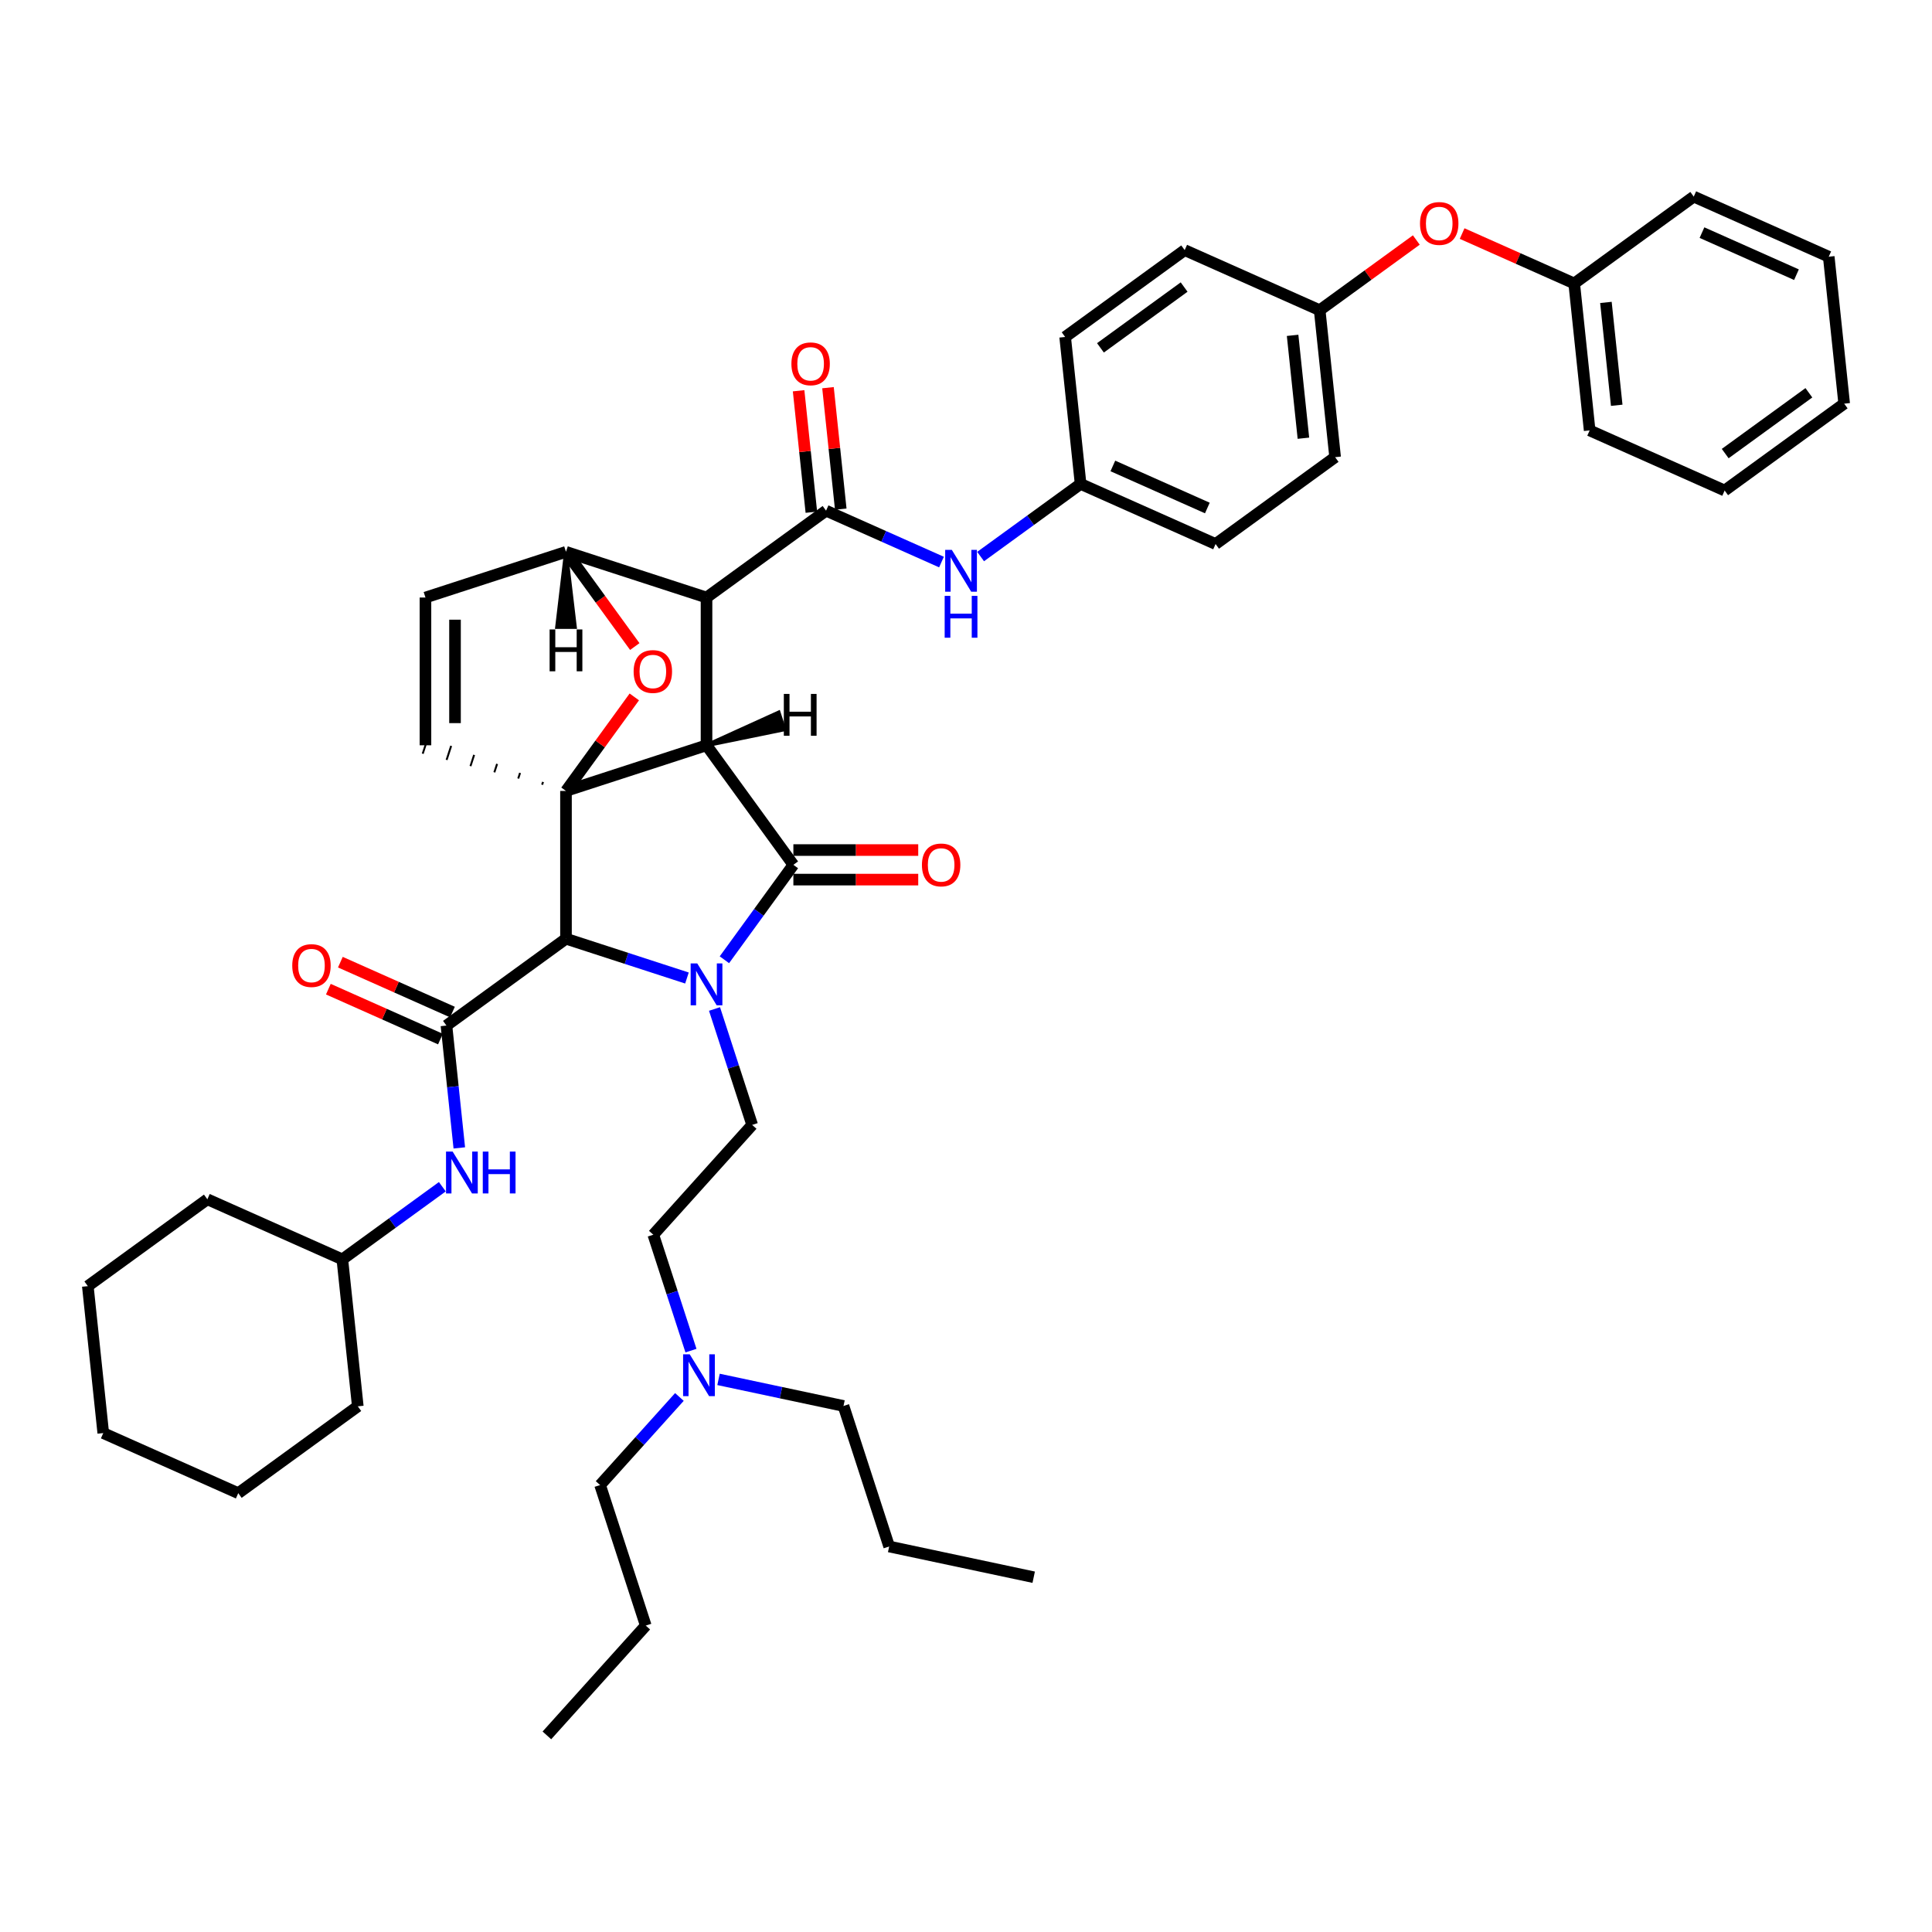 <?xml version='1.0' encoding='iso-8859-1'?>
<svg version='1.1' baseProfile='full'
              xmlns='http://www.w3.org/2000/svg'
                      xmlns:rdkit='http://www.rdkit.org/xml'
                      xmlns:xlink='http://www.w3.org/1999/xlink'
                  xml:space='preserve'
width='1000px' height='1000px' viewBox='0 0 1000 1000'>
<!-- END OF HEADER -->
<rect style='opacity:1.0;fill:#FFFFFF;stroke:none' width='1000' height='1000' x='0' y='0'> </rect>
<path class='bond-1' d='M 365.693,385.759 L 292.954,409.393' style='fill:none;fill-rule:evenodd;stroke:#000000;stroke-width:6px;stroke-linecap:butt;stroke-linejoin:miter;stroke-opacity:1' />
<path class='bond-2' d='M 365.693,385.759 L 365.693,309.278' style='fill:none;fill-rule:evenodd;stroke:#000000;stroke-width:6px;stroke-linecap:butt;stroke-linejoin:miter;stroke-opacity:1' />
<path class='bond-45' d='M 365.693,385.759 L 410.648,447.634' style='fill:none;fill-rule:evenodd;stroke:#000000;stroke-width:6px;stroke-linecap:butt;stroke-linejoin:miter;stroke-opacity:1' />
<path class='bond-50' d='M 365.693,385.759 L 405.854,377.535 L 403.018,368.807 Z' style='fill:#000000;fill-rule:evenodd;fill-opacity:1;stroke:#000000;stroke-width:2px;stroke-linecap:butt;stroke-linejoin:miter;stroke-opacity:1;' />
<path class='bond-0' d='M 355.567,506.219 L 324.26,496.047' style='fill:none;fill-rule:evenodd;stroke:#0000FF;stroke-width:6px;stroke-linecap:butt;stroke-linejoin:miter;stroke-opacity:1' />
<path class='bond-0' d='M 324.26,496.047 L 292.954,485.875' style='fill:none;fill-rule:evenodd;stroke:#000000;stroke-width:6px;stroke-linecap:butt;stroke-linejoin:miter;stroke-opacity:1' />
<path class='bond-7' d='M 369.833,522.251 L 379.58,552.249' style='fill:none;fill-rule:evenodd;stroke:#0000FF;stroke-width:6px;stroke-linecap:butt;stroke-linejoin:miter;stroke-opacity:1' />
<path class='bond-7' d='M 379.58,552.249 L 389.327,582.248' style='fill:none;fill-rule:evenodd;stroke:#000000;stroke-width:6px;stroke-linecap:butt;stroke-linejoin:miter;stroke-opacity:1' />
<path class='bond-44' d='M 374.95,496.767 L 392.799,472.201' style='fill:none;fill-rule:evenodd;stroke:#0000FF;stroke-width:6px;stroke-linecap:butt;stroke-linejoin:miter;stroke-opacity:1' />
<path class='bond-44' d='M 392.799,472.201 L 410.648,447.634' style='fill:none;fill-rule:evenodd;stroke:#000000;stroke-width:6px;stroke-linecap:butt;stroke-linejoin:miter;stroke-opacity:1' />
<path class='bond-46' d='M 292.954,409.393 L 310.636,385.056' style='fill:none;fill-rule:evenodd;stroke:#000000;stroke-width:6px;stroke-linecap:butt;stroke-linejoin:miter;stroke-opacity:1' />
<path class='bond-46' d='M 310.636,385.056 L 328.318,360.719' style='fill:none;fill-rule:evenodd;stroke:#FF0000;stroke-width:6px;stroke-linecap:butt;stroke-linejoin:miter;stroke-opacity:1' />
<path class='bond-47' d='M 292.954,409.393 L 292.954,485.875' style='fill:none;fill-rule:evenodd;stroke:#000000;stroke-width:6px;stroke-linecap:butt;stroke-linejoin:miter;stroke-opacity:1' />
<path class='bond-48' d='M 281.068,404.727 L 280.595,406.182' style='fill:none;fill-rule:evenodd;stroke:#000000;stroke-width:1.0px;stroke-linecap:butt;stroke-linejoin:miter;stroke-opacity:1' />
<path class='bond-48' d='M 269.181,400.061 L 268.236,402.97' style='fill:none;fill-rule:evenodd;stroke:#000000;stroke-width:1.0px;stroke-linecap:butt;stroke-linejoin:miter;stroke-opacity:1' />
<path class='bond-48' d='M 257.294,395.394 L 255.876,399.759' style='fill:none;fill-rule:evenodd;stroke:#000000;stroke-width:1.0px;stroke-linecap:butt;stroke-linejoin:miter;stroke-opacity:1' />
<path class='bond-48' d='M 245.408,390.728 L 243.517,396.547' style='fill:none;fill-rule:evenodd;stroke:#000000;stroke-width:1.0px;stroke-linecap:butt;stroke-linejoin:miter;stroke-opacity:1' />
<path class='bond-48' d='M 233.521,386.061 L 231.157,393.335' style='fill:none;fill-rule:evenodd;stroke:#000000;stroke-width:1.0px;stroke-linecap:butt;stroke-linejoin:miter;stroke-opacity:1' />
<path class='bond-48' d='M 221.634,381.395 L 218.798,390.124' style='fill:none;fill-rule:evenodd;stroke:#000000;stroke-width:1.0px;stroke-linecap:butt;stroke-linejoin:miter;stroke-opacity:1' />
<path class='bond-3' d='M 292.954,485.875 L 231.079,530.83' style='fill:none;fill-rule:evenodd;stroke:#000000;stroke-width:6px;stroke-linecap:butt;stroke-linejoin:miter;stroke-opacity:1' />
<path class='bond-4' d='M 365.693,309.278 L 427.568,264.323' style='fill:none;fill-rule:evenodd;stroke:#000000;stroke-width:6px;stroke-linecap:butt;stroke-linejoin:miter;stroke-opacity:1' />
<path class='bond-40' d='M 365.693,309.278 L 292.954,285.644' style='fill:none;fill-rule:evenodd;stroke:#000000;stroke-width:6px;stroke-linecap:butt;stroke-linejoin:miter;stroke-opacity:1' />
<path class='bond-5' d='M 328.563,334.654 L 310.759,310.149' style='fill:none;fill-rule:evenodd;stroke:#FF0000;stroke-width:6px;stroke-linecap:butt;stroke-linejoin:miter;stroke-opacity:1' />
<path class='bond-5' d='M 310.759,310.149 L 292.954,285.644' style='fill:none;fill-rule:evenodd;stroke:#000000;stroke-width:6px;stroke-linecap:butt;stroke-linejoin:miter;stroke-opacity:1' />
<path class='bond-9' d='M 231.079,530.83 L 234.407,562.49' style='fill:none;fill-rule:evenodd;stroke:#000000;stroke-width:6px;stroke-linecap:butt;stroke-linejoin:miter;stroke-opacity:1' />
<path class='bond-9' d='M 234.407,562.49 L 237.735,594.151' style='fill:none;fill-rule:evenodd;stroke:#0000FF;stroke-width:6px;stroke-linecap:butt;stroke-linejoin:miter;stroke-opacity:1' />
<path class='bond-10' d='M 234.19,523.843 L 205.183,510.928' style='fill:none;fill-rule:evenodd;stroke:#000000;stroke-width:6px;stroke-linecap:butt;stroke-linejoin:miter;stroke-opacity:1' />
<path class='bond-10' d='M 205.183,510.928 L 176.175,498.013' style='fill:none;fill-rule:evenodd;stroke:#FF0000;stroke-width:6px;stroke-linecap:butt;stroke-linejoin:miter;stroke-opacity:1' />
<path class='bond-10' d='M 227.969,537.817 L 198.961,524.902' style='fill:none;fill-rule:evenodd;stroke:#000000;stroke-width:6px;stroke-linecap:butt;stroke-linejoin:miter;stroke-opacity:1' />
<path class='bond-10' d='M 198.961,524.902 L 169.954,511.987' style='fill:none;fill-rule:evenodd;stroke:#FF0000;stroke-width:6px;stroke-linecap:butt;stroke-linejoin:miter;stroke-opacity:1' />
<path class='bond-8' d='M 427.568,264.323 L 457.439,277.623' style='fill:none;fill-rule:evenodd;stroke:#000000;stroke-width:6px;stroke-linecap:butt;stroke-linejoin:miter;stroke-opacity:1' />
<path class='bond-8' d='M 457.439,277.623 L 487.311,290.922' style='fill:none;fill-rule:evenodd;stroke:#0000FF;stroke-width:6px;stroke-linecap:butt;stroke-linejoin:miter;stroke-opacity:1' />
<path class='bond-11' d='M 435.174,263.523 L 431.87,232.092' style='fill:none;fill-rule:evenodd;stroke:#000000;stroke-width:6px;stroke-linecap:butt;stroke-linejoin:miter;stroke-opacity:1' />
<path class='bond-11' d='M 431.87,232.092 L 428.567,200.662' style='fill:none;fill-rule:evenodd;stroke:#FF0000;stroke-width:6px;stroke-linecap:butt;stroke-linejoin:miter;stroke-opacity:1' />
<path class='bond-11' d='M 419.961,265.122 L 416.658,233.691' style='fill:none;fill-rule:evenodd;stroke:#000000;stroke-width:6px;stroke-linecap:butt;stroke-linejoin:miter;stroke-opacity:1' />
<path class='bond-11' d='M 416.658,233.691 L 413.354,202.26' style='fill:none;fill-rule:evenodd;stroke:#FF0000;stroke-width:6px;stroke-linecap:butt;stroke-linejoin:miter;stroke-opacity:1' />
<path class='bond-39' d='M 292.954,285.644 L 220.216,309.278' style='fill:none;fill-rule:evenodd;stroke:#000000;stroke-width:6px;stroke-linecap:butt;stroke-linejoin:miter;stroke-opacity:1' />
<path class='bond-51' d='M 292.954,285.644 L 288.365,324.527 L 297.543,324.527 Z' style='fill:#000000;fill-rule:evenodd;fill-opacity:1;stroke:#000000;stroke-width:2px;stroke-linecap:butt;stroke-linejoin:miter;stroke-opacity:1;' />
<path class='bond-6' d='M 220.216,385.759 L 220.216,309.278' style='fill:none;fill-rule:evenodd;stroke:#000000;stroke-width:6px;stroke-linecap:butt;stroke-linejoin:miter;stroke-opacity:1' />
<path class='bond-6' d='M 235.512,374.287 L 235.512,320.75' style='fill:none;fill-rule:evenodd;stroke:#000000;stroke-width:6px;stroke-linecap:butt;stroke-linejoin:miter;stroke-opacity:1' />
<path class='bond-14' d='M 389.327,582.248 L 338.151,639.085' style='fill:none;fill-rule:evenodd;stroke:#000000;stroke-width:6px;stroke-linecap:butt;stroke-linejoin:miter;stroke-opacity:1' />
<path class='bond-13' d='M 507.563,288.074 L 533.438,269.275' style='fill:none;fill-rule:evenodd;stroke:#0000FF;stroke-width:6px;stroke-linecap:butt;stroke-linejoin:miter;stroke-opacity:1' />
<path class='bond-13' d='M 533.438,269.275 L 559.312,250.476' style='fill:none;fill-rule:evenodd;stroke:#000000;stroke-width:6px;stroke-linecap:butt;stroke-linejoin:miter;stroke-opacity:1' />
<path class='bond-17' d='M 228.948,614.25 L 203.073,633.049' style='fill:none;fill-rule:evenodd;stroke:#0000FF;stroke-width:6px;stroke-linecap:butt;stroke-linejoin:miter;stroke-opacity:1' />
<path class='bond-17' d='M 203.073,633.049 L 177.199,651.847' style='fill:none;fill-rule:evenodd;stroke:#000000;stroke-width:6px;stroke-linecap:butt;stroke-linejoin:miter;stroke-opacity:1' />
<path class='bond-49' d='M 475.275,439.986 L 442.961,439.986' style='fill:none;fill-rule:evenodd;stroke:#FF0000;stroke-width:6px;stroke-linecap:butt;stroke-linejoin:miter;stroke-opacity:1' />
<path class='bond-49' d='M 442.961,439.986 L 410.648,439.986' style='fill:none;fill-rule:evenodd;stroke:#000000;stroke-width:6px;stroke-linecap:butt;stroke-linejoin:miter;stroke-opacity:1' />
<path class='bond-49' d='M 475.275,455.282 L 442.961,455.282' style='fill:none;fill-rule:evenodd;stroke:#FF0000;stroke-width:6px;stroke-linecap:butt;stroke-linejoin:miter;stroke-opacity:1' />
<path class='bond-49' d='M 442.961,455.282 L 410.648,455.282' style='fill:none;fill-rule:evenodd;stroke:#000000;stroke-width:6px;stroke-linecap:butt;stroke-linejoin:miter;stroke-opacity:1' />
<path class='bond-12' d='M 733.082,124.225 L 708.072,142.395' style='fill:none;fill-rule:evenodd;stroke:#FF0000;stroke-width:6px;stroke-linecap:butt;stroke-linejoin:miter;stroke-opacity:1' />
<path class='bond-12' d='M 708.072,142.395 L 683.062,160.566' style='fill:none;fill-rule:evenodd;stroke:#000000;stroke-width:6px;stroke-linecap:butt;stroke-linejoin:miter;stroke-opacity:1' />
<path class='bond-18' d='M 756.792,120.89 L 785.799,133.805' style='fill:none;fill-rule:evenodd;stroke:#FF0000;stroke-width:6px;stroke-linecap:butt;stroke-linejoin:miter;stroke-opacity:1' />
<path class='bond-18' d='M 785.799,133.805 L 814.807,146.72' style='fill:none;fill-rule:evenodd;stroke:#000000;stroke-width:6px;stroke-linecap:butt;stroke-linejoin:miter;stroke-opacity:1' />
<path class='bond-19' d='M 559.312,250.476 L 629.182,281.584' style='fill:none;fill-rule:evenodd;stroke:#000000;stroke-width:6px;stroke-linecap:butt;stroke-linejoin:miter;stroke-opacity:1' />
<path class='bond-19' d='M 576.014,241.168 L 624.923,262.944' style='fill:none;fill-rule:evenodd;stroke:#000000;stroke-width:6px;stroke-linecap:butt;stroke-linejoin:miter;stroke-opacity:1' />
<path class='bond-20' d='M 559.312,250.476 L 551.318,174.413' style='fill:none;fill-rule:evenodd;stroke:#000000;stroke-width:6px;stroke-linecap:butt;stroke-linejoin:miter;stroke-opacity:1' />
<path class='bond-15' d='M 338.151,639.085 L 347.898,669.083' style='fill:none;fill-rule:evenodd;stroke:#000000;stroke-width:6px;stroke-linecap:butt;stroke-linejoin:miter;stroke-opacity:1' />
<path class='bond-15' d='M 347.898,669.083 L 357.645,699.081' style='fill:none;fill-rule:evenodd;stroke:#0000FF;stroke-width:6px;stroke-linecap:butt;stroke-linejoin:miter;stroke-opacity:1' />
<path class='bond-23' d='M 351.659,723.069 L 331.134,745.865' style='fill:none;fill-rule:evenodd;stroke:#0000FF;stroke-width:6px;stroke-linecap:butt;stroke-linejoin:miter;stroke-opacity:1' />
<path class='bond-23' d='M 331.134,745.865 L 310.609,768.66' style='fill:none;fill-rule:evenodd;stroke:#000000;stroke-width:6px;stroke-linecap:butt;stroke-linejoin:miter;stroke-opacity:1' />
<path class='bond-24' d='M 371.911,713.975 L 404.253,720.85' style='fill:none;fill-rule:evenodd;stroke:#0000FF;stroke-width:6px;stroke-linecap:butt;stroke-linejoin:miter;stroke-opacity:1' />
<path class='bond-24' d='M 404.253,720.85 L 436.595,727.724' style='fill:none;fill-rule:evenodd;stroke:#000000;stroke-width:6px;stroke-linecap:butt;stroke-linejoin:miter;stroke-opacity:1' />
<path class='bond-16' d='M 683.062,160.566 L 613.193,129.459' style='fill:none;fill-rule:evenodd;stroke:#000000;stroke-width:6px;stroke-linecap:butt;stroke-linejoin:miter;stroke-opacity:1' />
<path class='bond-42' d='M 683.062,160.566 L 691.057,236.629' style='fill:none;fill-rule:evenodd;stroke:#000000;stroke-width:6px;stroke-linecap:butt;stroke-linejoin:miter;stroke-opacity:1' />
<path class='bond-42' d='M 669.049,173.575 L 674.645,226.819' style='fill:none;fill-rule:evenodd;stroke:#000000;stroke-width:6px;stroke-linecap:butt;stroke-linejoin:miter;stroke-opacity:1' />
<path class='bond-27' d='M 177.199,651.847 L 107.33,620.74' style='fill:none;fill-rule:evenodd;stroke:#000000;stroke-width:6px;stroke-linecap:butt;stroke-linejoin:miter;stroke-opacity:1' />
<path class='bond-28' d='M 177.199,651.847 L 185.193,727.91' style='fill:none;fill-rule:evenodd;stroke:#000000;stroke-width:6px;stroke-linecap:butt;stroke-linejoin:miter;stroke-opacity:1' />
<path class='bond-25' d='M 814.807,146.72 L 822.801,222.782' style='fill:none;fill-rule:evenodd;stroke:#000000;stroke-width:6px;stroke-linecap:butt;stroke-linejoin:miter;stroke-opacity:1' />
<path class='bond-25' d='M 831.218,156.53 L 836.814,209.774' style='fill:none;fill-rule:evenodd;stroke:#000000;stroke-width:6px;stroke-linecap:butt;stroke-linejoin:miter;stroke-opacity:1' />
<path class='bond-26' d='M 814.807,146.72 L 876.681,101.765' style='fill:none;fill-rule:evenodd;stroke:#000000;stroke-width:6px;stroke-linecap:butt;stroke-linejoin:miter;stroke-opacity:1' />
<path class='bond-22' d='M 629.182,281.584 L 691.057,236.629' style='fill:none;fill-rule:evenodd;stroke:#000000;stroke-width:6px;stroke-linecap:butt;stroke-linejoin:miter;stroke-opacity:1' />
<path class='bond-21' d='M 551.318,174.413 L 613.193,129.459' style='fill:none;fill-rule:evenodd;stroke:#000000;stroke-width:6px;stroke-linecap:butt;stroke-linejoin:miter;stroke-opacity:1' />
<path class='bond-21' d='M 569.59,180.045 L 612.902,148.577' style='fill:none;fill-rule:evenodd;stroke:#000000;stroke-width:6px;stroke-linecap:butt;stroke-linejoin:miter;stroke-opacity:1' />
<path class='bond-29' d='M 310.609,768.66 L 334.243,841.398' style='fill:none;fill-rule:evenodd;stroke:#000000;stroke-width:6px;stroke-linecap:butt;stroke-linejoin:miter;stroke-opacity:1' />
<path class='bond-30' d='M 436.595,727.724 L 460.229,800.463' style='fill:none;fill-rule:evenodd;stroke:#000000;stroke-width:6px;stroke-linecap:butt;stroke-linejoin:miter;stroke-opacity:1' />
<path class='bond-34' d='M 822.801,222.782 L 892.67,253.89' style='fill:none;fill-rule:evenodd;stroke:#000000;stroke-width:6px;stroke-linecap:butt;stroke-linejoin:miter;stroke-opacity:1' />
<path class='bond-33' d='M 876.681,101.765 L 946.551,132.873' style='fill:none;fill-rule:evenodd;stroke:#000000;stroke-width:6px;stroke-linecap:butt;stroke-linejoin:miter;stroke-opacity:1' />
<path class='bond-33' d='M 880.94,120.405 L 929.849,142.18' style='fill:none;fill-rule:evenodd;stroke:#000000;stroke-width:6px;stroke-linecap:butt;stroke-linejoin:miter;stroke-opacity:1' />
<path class='bond-35' d='M 107.33,620.74 L 45.455,665.694' style='fill:none;fill-rule:evenodd;stroke:#000000;stroke-width:6px;stroke-linecap:butt;stroke-linejoin:miter;stroke-opacity:1' />
<path class='bond-36' d='M 185.193,727.91 L 123.319,772.865' style='fill:none;fill-rule:evenodd;stroke:#000000;stroke-width:6px;stroke-linecap:butt;stroke-linejoin:miter;stroke-opacity:1' />
<path class='bond-31' d='M 334.243,841.398 L 283.067,898.235' style='fill:none;fill-rule:evenodd;stroke:#000000;stroke-width:6px;stroke-linecap:butt;stroke-linejoin:miter;stroke-opacity:1' />
<path class='bond-32' d='M 460.229,800.463 L 535.04,816.364' style='fill:none;fill-rule:evenodd;stroke:#000000;stroke-width:6px;stroke-linecap:butt;stroke-linejoin:miter;stroke-opacity:1' />
<path class='bond-37' d='M 946.551,132.873 L 954.545,208.935' style='fill:none;fill-rule:evenodd;stroke:#000000;stroke-width:6px;stroke-linecap:butt;stroke-linejoin:miter;stroke-opacity:1' />
<path class='bond-43' d='M 892.67,253.89 L 954.545,208.935' style='fill:none;fill-rule:evenodd;stroke:#000000;stroke-width:6px;stroke-linecap:butt;stroke-linejoin:miter;stroke-opacity:1' />
<path class='bond-43' d='M 892.961,234.772 L 936.273,203.304' style='fill:none;fill-rule:evenodd;stroke:#000000;stroke-width:6px;stroke-linecap:butt;stroke-linejoin:miter;stroke-opacity:1' />
<path class='bond-41' d='M 45.455,665.694 L 53.449,741.757' style='fill:none;fill-rule:evenodd;stroke:#000000;stroke-width:6px;stroke-linecap:butt;stroke-linejoin:miter;stroke-opacity:1' />
<path class='bond-38' d='M 123.319,772.865 L 53.449,741.757' style='fill:none;fill-rule:evenodd;stroke:#000000;stroke-width:6px;stroke-linecap:butt;stroke-linejoin:miter;stroke-opacity:1' />
<path  class='atom-1' d='M 360.905 498.679
L 368.003 510.152
Q 368.706 511.284, 369.838 513.333
Q 370.97 515.383, 371.031 515.505
L 371.031 498.679
L 373.907 498.679
L 373.907 520.339
L 370.939 520.339
L 363.322 507.796
Q 362.435 506.328, 361.486 504.645
Q 360.568 502.962, 360.293 502.442
L 360.293 520.339
L 357.479 520.339
L 357.479 498.679
L 360.905 498.679
' fill='#0000FF'/>
<path  class='atom-5' d='M 327.967 347.58
Q 327.967 342.379, 330.536 339.473
Q 333.106 336.566, 337.909 336.566
Q 342.712 336.566, 345.282 339.473
Q 347.852 342.379, 347.852 347.58
Q 347.852 352.842, 345.251 355.84
Q 342.651 358.807, 337.909 358.807
Q 333.137 358.807, 330.536 355.84
Q 327.967 352.872, 327.967 347.58
M 337.909 356.36
Q 341.213 356.36, 342.988 354.157
Q 344.793 351.924, 344.793 347.58
Q 344.793 343.327, 342.988 341.186
Q 341.213 339.014, 337.909 339.014
Q 334.605 339.014, 332.8 341.155
Q 331.026 343.297, 331.026 347.58
Q 331.026 351.954, 332.8 354.157
Q 334.605 356.36, 337.909 356.36
' fill='#FF0000'/>
<path  class='atom-12' d='M 492.649 284.601
L 499.747 296.073
Q 500.451 297.205, 501.583 299.255
Q 502.714 301.305, 502.776 301.427
L 502.776 284.601
L 505.651 284.601
L 505.651 306.261
L 502.684 306.261
L 495.066 293.718
Q 494.179 292.249, 493.231 290.567
Q 492.313 288.884, 492.038 288.364
L 492.038 306.261
L 489.223 306.261
L 489.223 284.601
L 492.649 284.601
' fill='#0000FF'/>
<path  class='atom-12' d='M 488.963 308.427
L 491.9 308.427
L 491.9 317.635
L 502.974 317.635
L 502.974 308.427
L 505.911 308.427
L 505.911 330.086
L 502.974 330.086
L 502.974 320.082
L 491.9 320.082
L 491.9 330.086
L 488.963 330.086
L 488.963 308.427
' fill='#0000FF'/>
<path  class='atom-13' d='M 234.286 596.063
L 241.384 607.535
Q 242.087 608.667, 243.219 610.717
Q 244.351 612.766, 244.412 612.889
L 244.412 596.063
L 247.288 596.063
L 247.288 617.722
L 244.321 617.722
L 236.703 605.179
Q 235.816 603.711, 234.867 602.028
Q 233.95 600.346, 233.674 599.826
L 233.674 617.722
L 230.86 617.722
L 230.86 596.063
L 234.286 596.063
' fill='#0000FF'/>
<path  class='atom-13' d='M 249.888 596.063
L 252.825 596.063
L 252.825 605.271
L 263.9 605.271
L 263.9 596.063
L 266.837 596.063
L 266.837 617.722
L 263.9 617.722
L 263.9 607.719
L 252.825 607.719
L 252.825 617.722
L 249.888 617.722
L 249.888 596.063
' fill='#0000FF'/>
<path  class='atom-14' d='M 477.187 447.696
Q 477.187 442.495, 479.756 439.588
Q 482.326 436.682, 487.129 436.682
Q 491.932 436.682, 494.502 439.588
Q 497.072 442.495, 497.072 447.696
Q 497.072 452.957, 494.471 455.956
Q 491.871 458.923, 487.129 458.923
Q 482.357 458.923, 479.756 455.956
Q 477.187 452.988, 477.187 447.696
M 487.129 456.476
Q 490.433 456.476, 492.208 454.273
Q 494.013 452.04, 494.013 447.696
Q 494.013 443.443, 492.208 441.302
Q 490.433 439.13, 487.129 439.13
Q 483.825 439.13, 482.02 441.271
Q 480.246 443.413, 480.246 447.696
Q 480.246 452.07, 482.02 454.273
Q 483.825 456.476, 487.129 456.476
' fill='#FF0000'/>
<path  class='atom-15' d='M 151.267 499.783
Q 151.267 494.582, 153.837 491.676
Q 156.407 488.77, 161.21 488.77
Q 166.013 488.77, 168.583 491.676
Q 171.153 494.582, 171.153 499.783
Q 171.153 505.045, 168.552 508.043
Q 165.952 511.011, 161.21 511.011
Q 156.438 511.011, 153.837 508.043
Q 151.267 505.076, 151.267 499.783
M 161.21 508.563
Q 164.514 508.563, 166.288 506.361
Q 168.093 504.127, 168.093 499.783
Q 168.093 495.531, 166.288 493.389
Q 164.514 491.217, 161.21 491.217
Q 157.906 491.217, 156.101 493.359
Q 154.327 495.5, 154.327 499.783
Q 154.327 504.158, 156.101 506.361
Q 157.906 508.563, 161.21 508.563
' fill='#FF0000'/>
<path  class='atom-16' d='M 409.631 188.321
Q 409.631 183.121, 412.2 180.214
Q 414.77 177.308, 419.573 177.308
Q 424.376 177.308, 426.946 180.214
Q 429.516 183.121, 429.516 188.321
Q 429.516 193.583, 426.915 196.581
Q 424.315 199.549, 419.573 199.549
Q 414.801 199.549, 412.2 196.581
Q 409.631 193.614, 409.631 188.321
M 419.573 197.102
Q 422.877 197.102, 424.652 194.899
Q 426.457 192.666, 426.457 188.321
Q 426.457 184.069, 424.652 181.928
Q 422.877 179.755, 419.573 179.755
Q 416.269 179.755, 414.464 181.897
Q 412.69 184.038, 412.69 188.321
Q 412.69 192.696, 414.464 194.899
Q 416.269 197.102, 419.573 197.102
' fill='#FF0000'/>
<path  class='atom-17' d='M 734.994 115.673
Q 734.994 110.472, 737.564 107.566
Q 740.134 104.659, 744.937 104.659
Q 749.74 104.659, 752.31 107.566
Q 754.88 110.472, 754.88 115.673
Q 754.88 120.935, 752.279 123.933
Q 749.679 126.9, 744.937 126.9
Q 740.165 126.9, 737.564 123.933
Q 734.994 120.965, 734.994 115.673
M 744.937 124.453
Q 748.241 124.453, 750.015 122.25
Q 751.82 120.017, 751.82 115.673
Q 751.82 111.42, 750.015 109.279
Q 748.241 107.107, 744.937 107.107
Q 741.633 107.107, 739.828 109.248
Q 738.054 111.39, 738.054 115.673
Q 738.054 120.048, 739.828 122.25
Q 741.633 124.453, 744.937 124.453
' fill='#FF0000'/>
<path  class='atom-20' d='M 356.997 700.993
L 364.095 712.465
Q 364.798 713.597, 365.93 715.647
Q 367.062 717.697, 367.123 717.819
L 367.123 700.993
L 369.999 700.993
L 369.999 722.653
L 367.031 722.653
L 359.414 710.11
Q 358.527 708.641, 357.578 706.959
Q 356.661 705.276, 356.385 704.756
L 356.385 722.653
L 353.571 722.653
L 353.571 700.993
L 356.997 700.993
' fill='#0000FF'/>
<path  class='atom-45' d='M 405.711 359.173
L 408.648 359.173
L 408.648 368.382
L 419.722 368.382
L 419.722 359.173
L 422.659 359.173
L 422.659 380.833
L 419.722 380.833
L 419.722 370.829
L 408.648 370.829
L 408.648 380.833
L 405.711 380.833
L 405.711 359.173
' fill='#000000'/>
<path  class='atom-46' d='M 284.48 325.802
L 287.417 325.802
L 287.417 335.01
L 298.492 335.01
L 298.492 325.802
L 301.429 325.802
L 301.429 347.461
L 298.492 347.461
L 298.492 337.457
L 287.417 337.457
L 287.417 347.461
L 284.48 347.461
L 284.48 325.802
' fill='#000000'/>
</svg>
